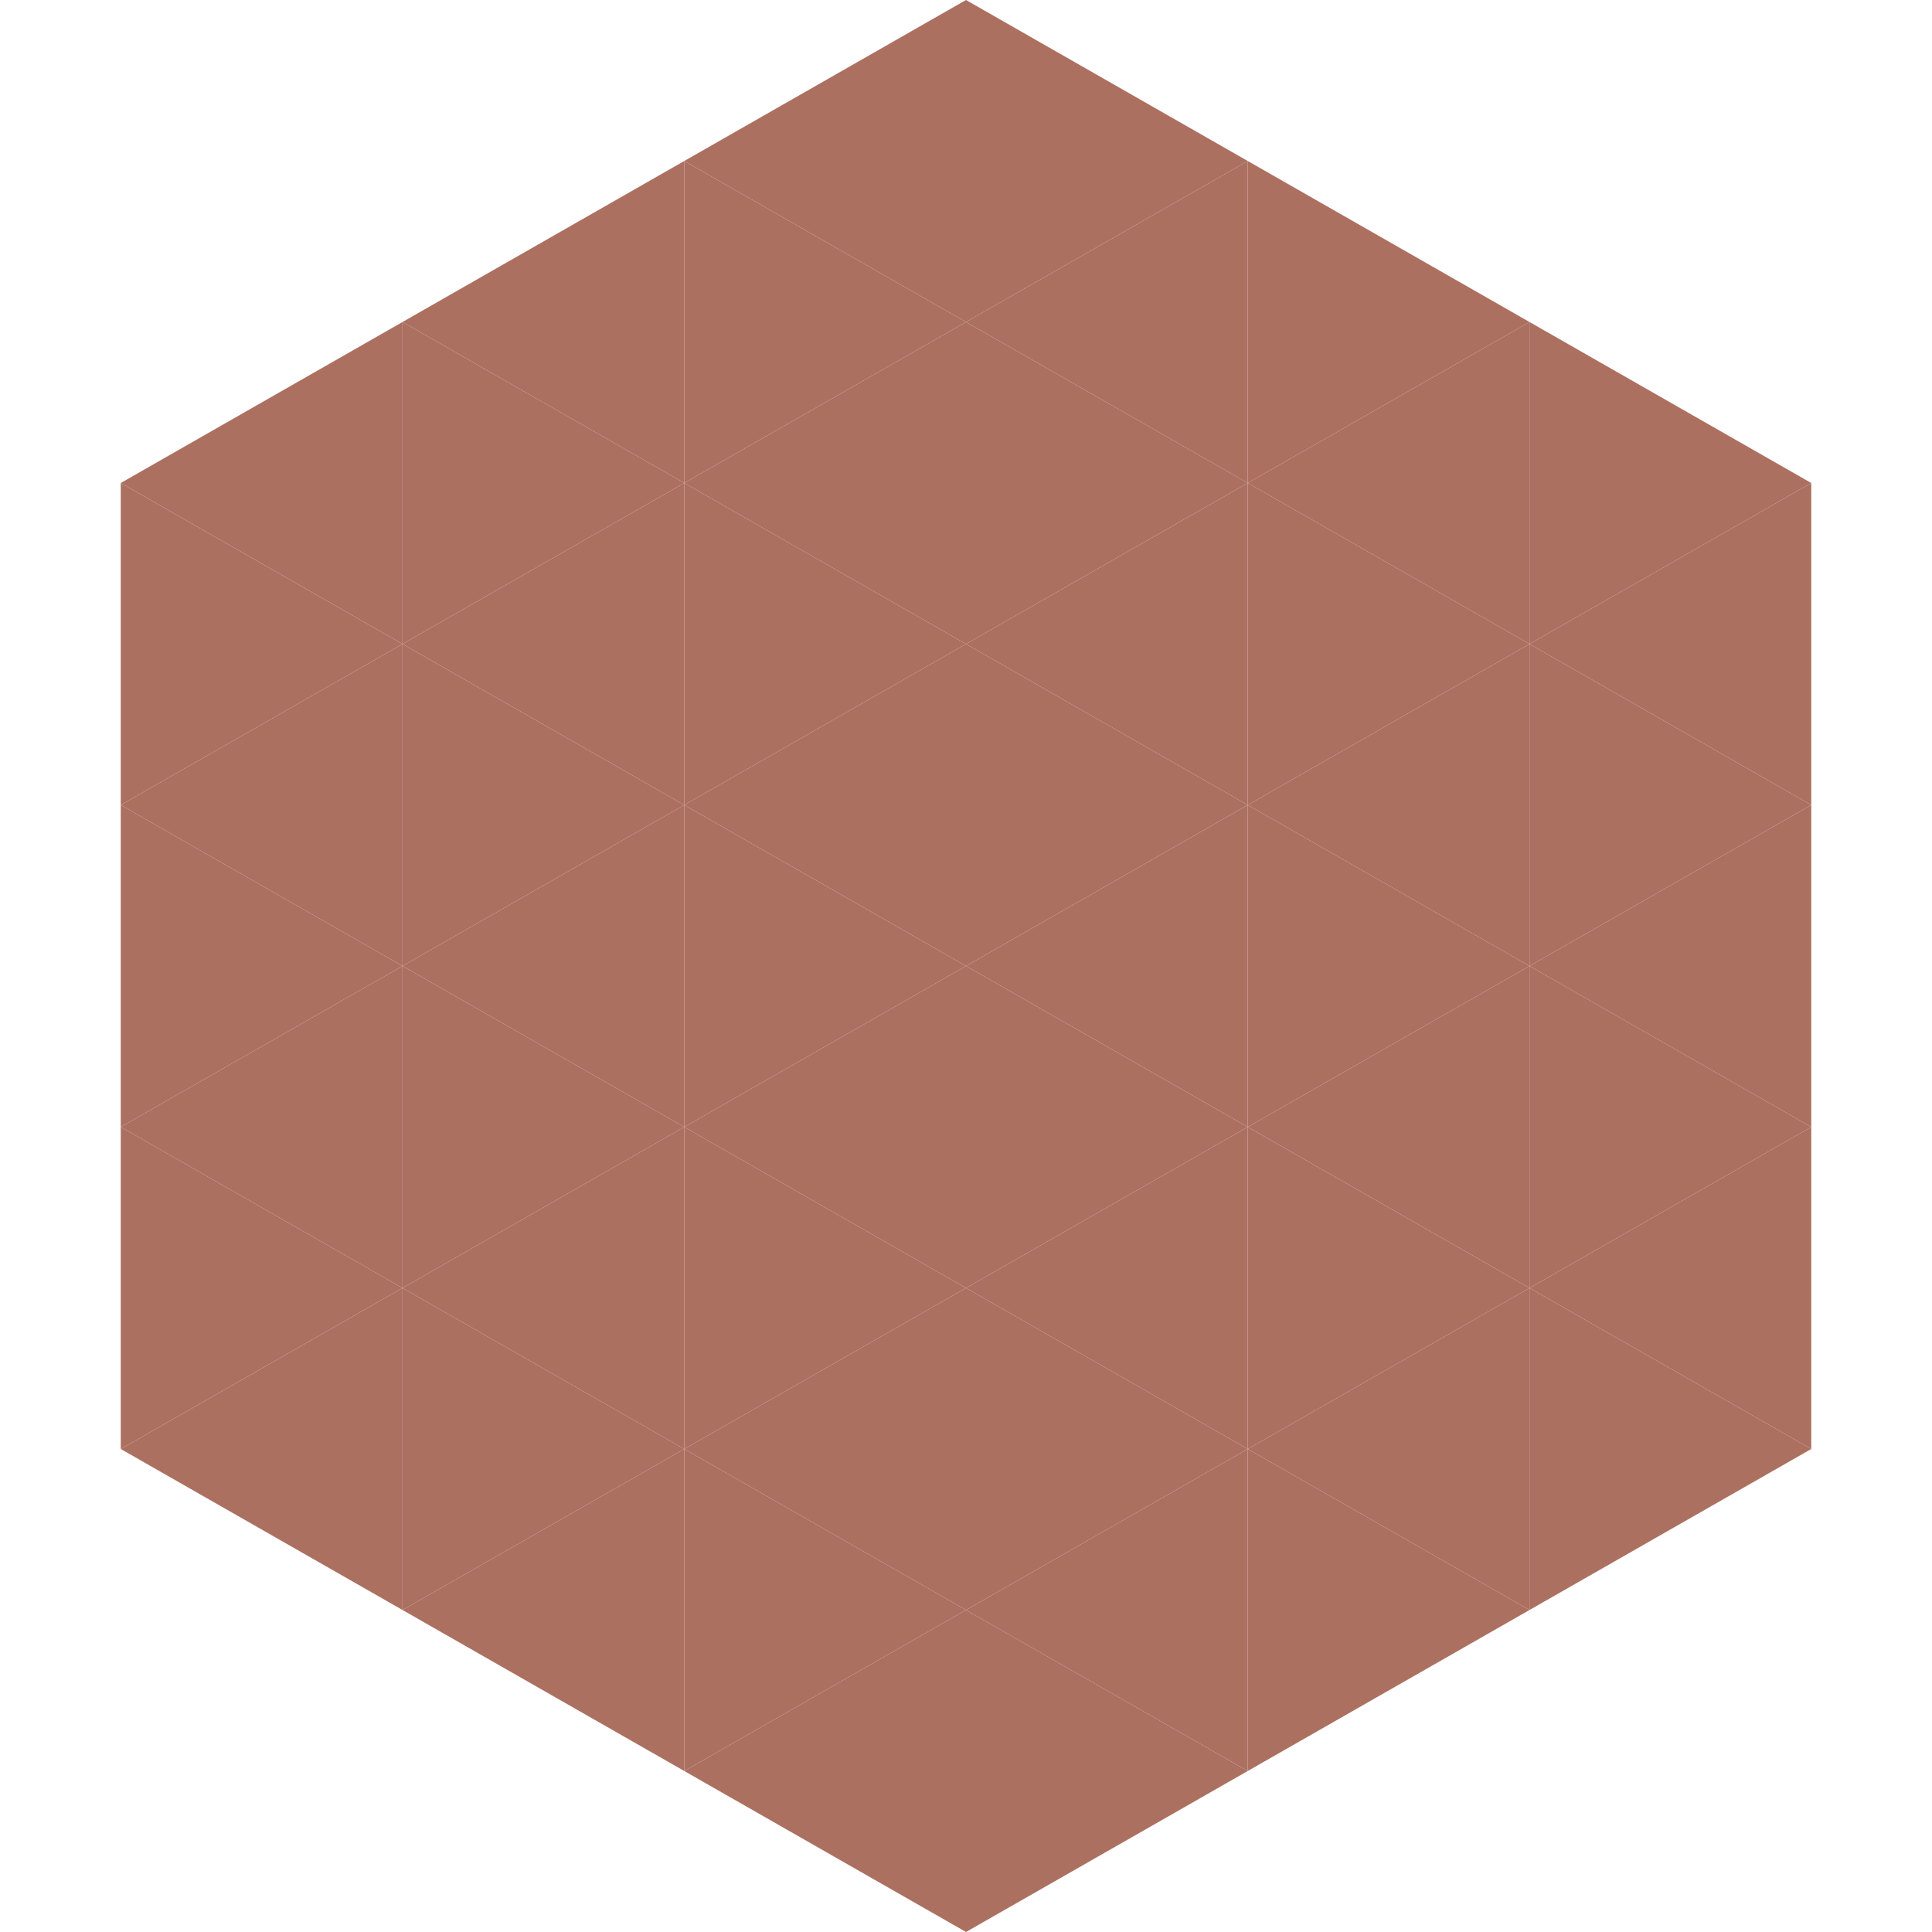 <?xml version="1.0"?>
<!-- Generated by SVGo -->
<svg width="240" height="240"
     xmlns="http://www.w3.org/2000/svg"
     xmlns:xlink="http://www.w3.org/1999/xlink">
<polygon points="50,40 15,60 50,80" style="fill:rgb(172,112,97)" />
<polygon points="190,40 225,60 190,80" style="fill:rgb(172,112,97)" />
<polygon points="15,60 50,80 15,100" style="fill:rgb(172,112,97)" />
<polygon points="225,60 190,80 225,100" style="fill:rgb(172,112,97)" />
<polygon points="50,80 15,100 50,120" style="fill:rgb(172,112,97)" />
<polygon points="190,80 225,100 190,120" style="fill:rgb(172,112,97)" />
<polygon points="15,100 50,120 15,140" style="fill:rgb(172,112,97)" />
<polygon points="225,100 190,120 225,140" style="fill:rgb(172,112,97)" />
<polygon points="50,120 15,140 50,160" style="fill:rgb(172,112,97)" />
<polygon points="190,120 225,140 190,160" style="fill:rgb(172,112,97)" />
<polygon points="15,140 50,160 15,180" style="fill:rgb(172,112,97)" />
<polygon points="225,140 190,160 225,180" style="fill:rgb(172,112,97)" />
<polygon points="50,160 15,180 50,200" style="fill:rgb(172,112,97)" />
<polygon points="190,160 225,180 190,200" style="fill:rgb(172,112,97)" />
<polygon points="15,180 50,200 15,220" style="fill:rgb(255,255,255); fill-opacity:0" />
<polygon points="225,180 190,200 225,220" style="fill:rgb(255,255,255); fill-opacity:0" />
<polygon points="50,0 85,20 50,40" style="fill:rgb(255,255,255); fill-opacity:0" />
<polygon points="190,0 155,20 190,40" style="fill:rgb(255,255,255); fill-opacity:0" />
<polygon points="85,20 50,40 85,60" style="fill:rgb(172,112,97)" />
<polygon points="155,20 190,40 155,60" style="fill:rgb(172,112,97)" />
<polygon points="50,40 85,60 50,80" style="fill:rgb(172,112,97)" />
<polygon points="190,40 155,60 190,80" style="fill:rgb(172,112,97)" />
<polygon points="85,60 50,80 85,100" style="fill:rgb(172,112,97)" />
<polygon points="155,60 190,80 155,100" style="fill:rgb(172,112,97)" />
<polygon points="50,80 85,100 50,120" style="fill:rgb(172,112,97)" />
<polygon points="190,80 155,100 190,120" style="fill:rgb(172,112,97)" />
<polygon points="85,100 50,120 85,140" style="fill:rgb(172,112,97)" />
<polygon points="155,100 190,120 155,140" style="fill:rgb(172,112,97)" />
<polygon points="50,120 85,140 50,160" style="fill:rgb(172,112,97)" />
<polygon points="190,120 155,140 190,160" style="fill:rgb(172,112,97)" />
<polygon points="85,140 50,160 85,180" style="fill:rgb(172,112,97)" />
<polygon points="155,140 190,160 155,180" style="fill:rgb(172,112,97)" />
<polygon points="50,160 85,180 50,200" style="fill:rgb(172,112,97)" />
<polygon points="190,160 155,180 190,200" style="fill:rgb(172,112,97)" />
<polygon points="85,180 50,200 85,220" style="fill:rgb(172,112,97)" />
<polygon points="155,180 190,200 155,220" style="fill:rgb(172,112,97)" />
<polygon points="120,0 85,20 120,40" style="fill:rgb(172,112,97)" />
<polygon points="120,0 155,20 120,40" style="fill:rgb(172,112,97)" />
<polygon points="85,20 120,40 85,60" style="fill:rgb(172,112,97)" />
<polygon points="155,20 120,40 155,60" style="fill:rgb(172,112,97)" />
<polygon points="120,40 85,60 120,80" style="fill:rgb(172,112,97)" />
<polygon points="120,40 155,60 120,80" style="fill:rgb(172,112,97)" />
<polygon points="85,60 120,80 85,100" style="fill:rgb(172,112,97)" />
<polygon points="155,60 120,80 155,100" style="fill:rgb(172,112,97)" />
<polygon points="120,80 85,100 120,120" style="fill:rgb(172,112,97)" />
<polygon points="120,80 155,100 120,120" style="fill:rgb(172,112,97)" />
<polygon points="85,100 120,120 85,140" style="fill:rgb(172,112,97)" />
<polygon points="155,100 120,120 155,140" style="fill:rgb(172,112,97)" />
<polygon points="120,120 85,140 120,160" style="fill:rgb(172,112,97)" />
<polygon points="120,120 155,140 120,160" style="fill:rgb(172,112,97)" />
<polygon points="85,140 120,160 85,180" style="fill:rgb(172,112,97)" />
<polygon points="155,140 120,160 155,180" style="fill:rgb(172,112,97)" />
<polygon points="120,160 85,180 120,200" style="fill:rgb(172,112,97)" />
<polygon points="120,160 155,180 120,200" style="fill:rgb(172,112,97)" />
<polygon points="85,180 120,200 85,220" style="fill:rgb(172,112,97)" />
<polygon points="155,180 120,200 155,220" style="fill:rgb(172,112,97)" />
<polygon points="120,200 85,220 120,240" style="fill:rgb(172,112,97)" />
<polygon points="120,200 155,220 120,240" style="fill:rgb(172,112,97)" />
<polygon points="85,220 120,240 85,260" style="fill:rgb(255,255,255); fill-opacity:0" />
<polygon points="155,220 120,240 155,260" style="fill:rgb(255,255,255); fill-opacity:0" />
</svg>
